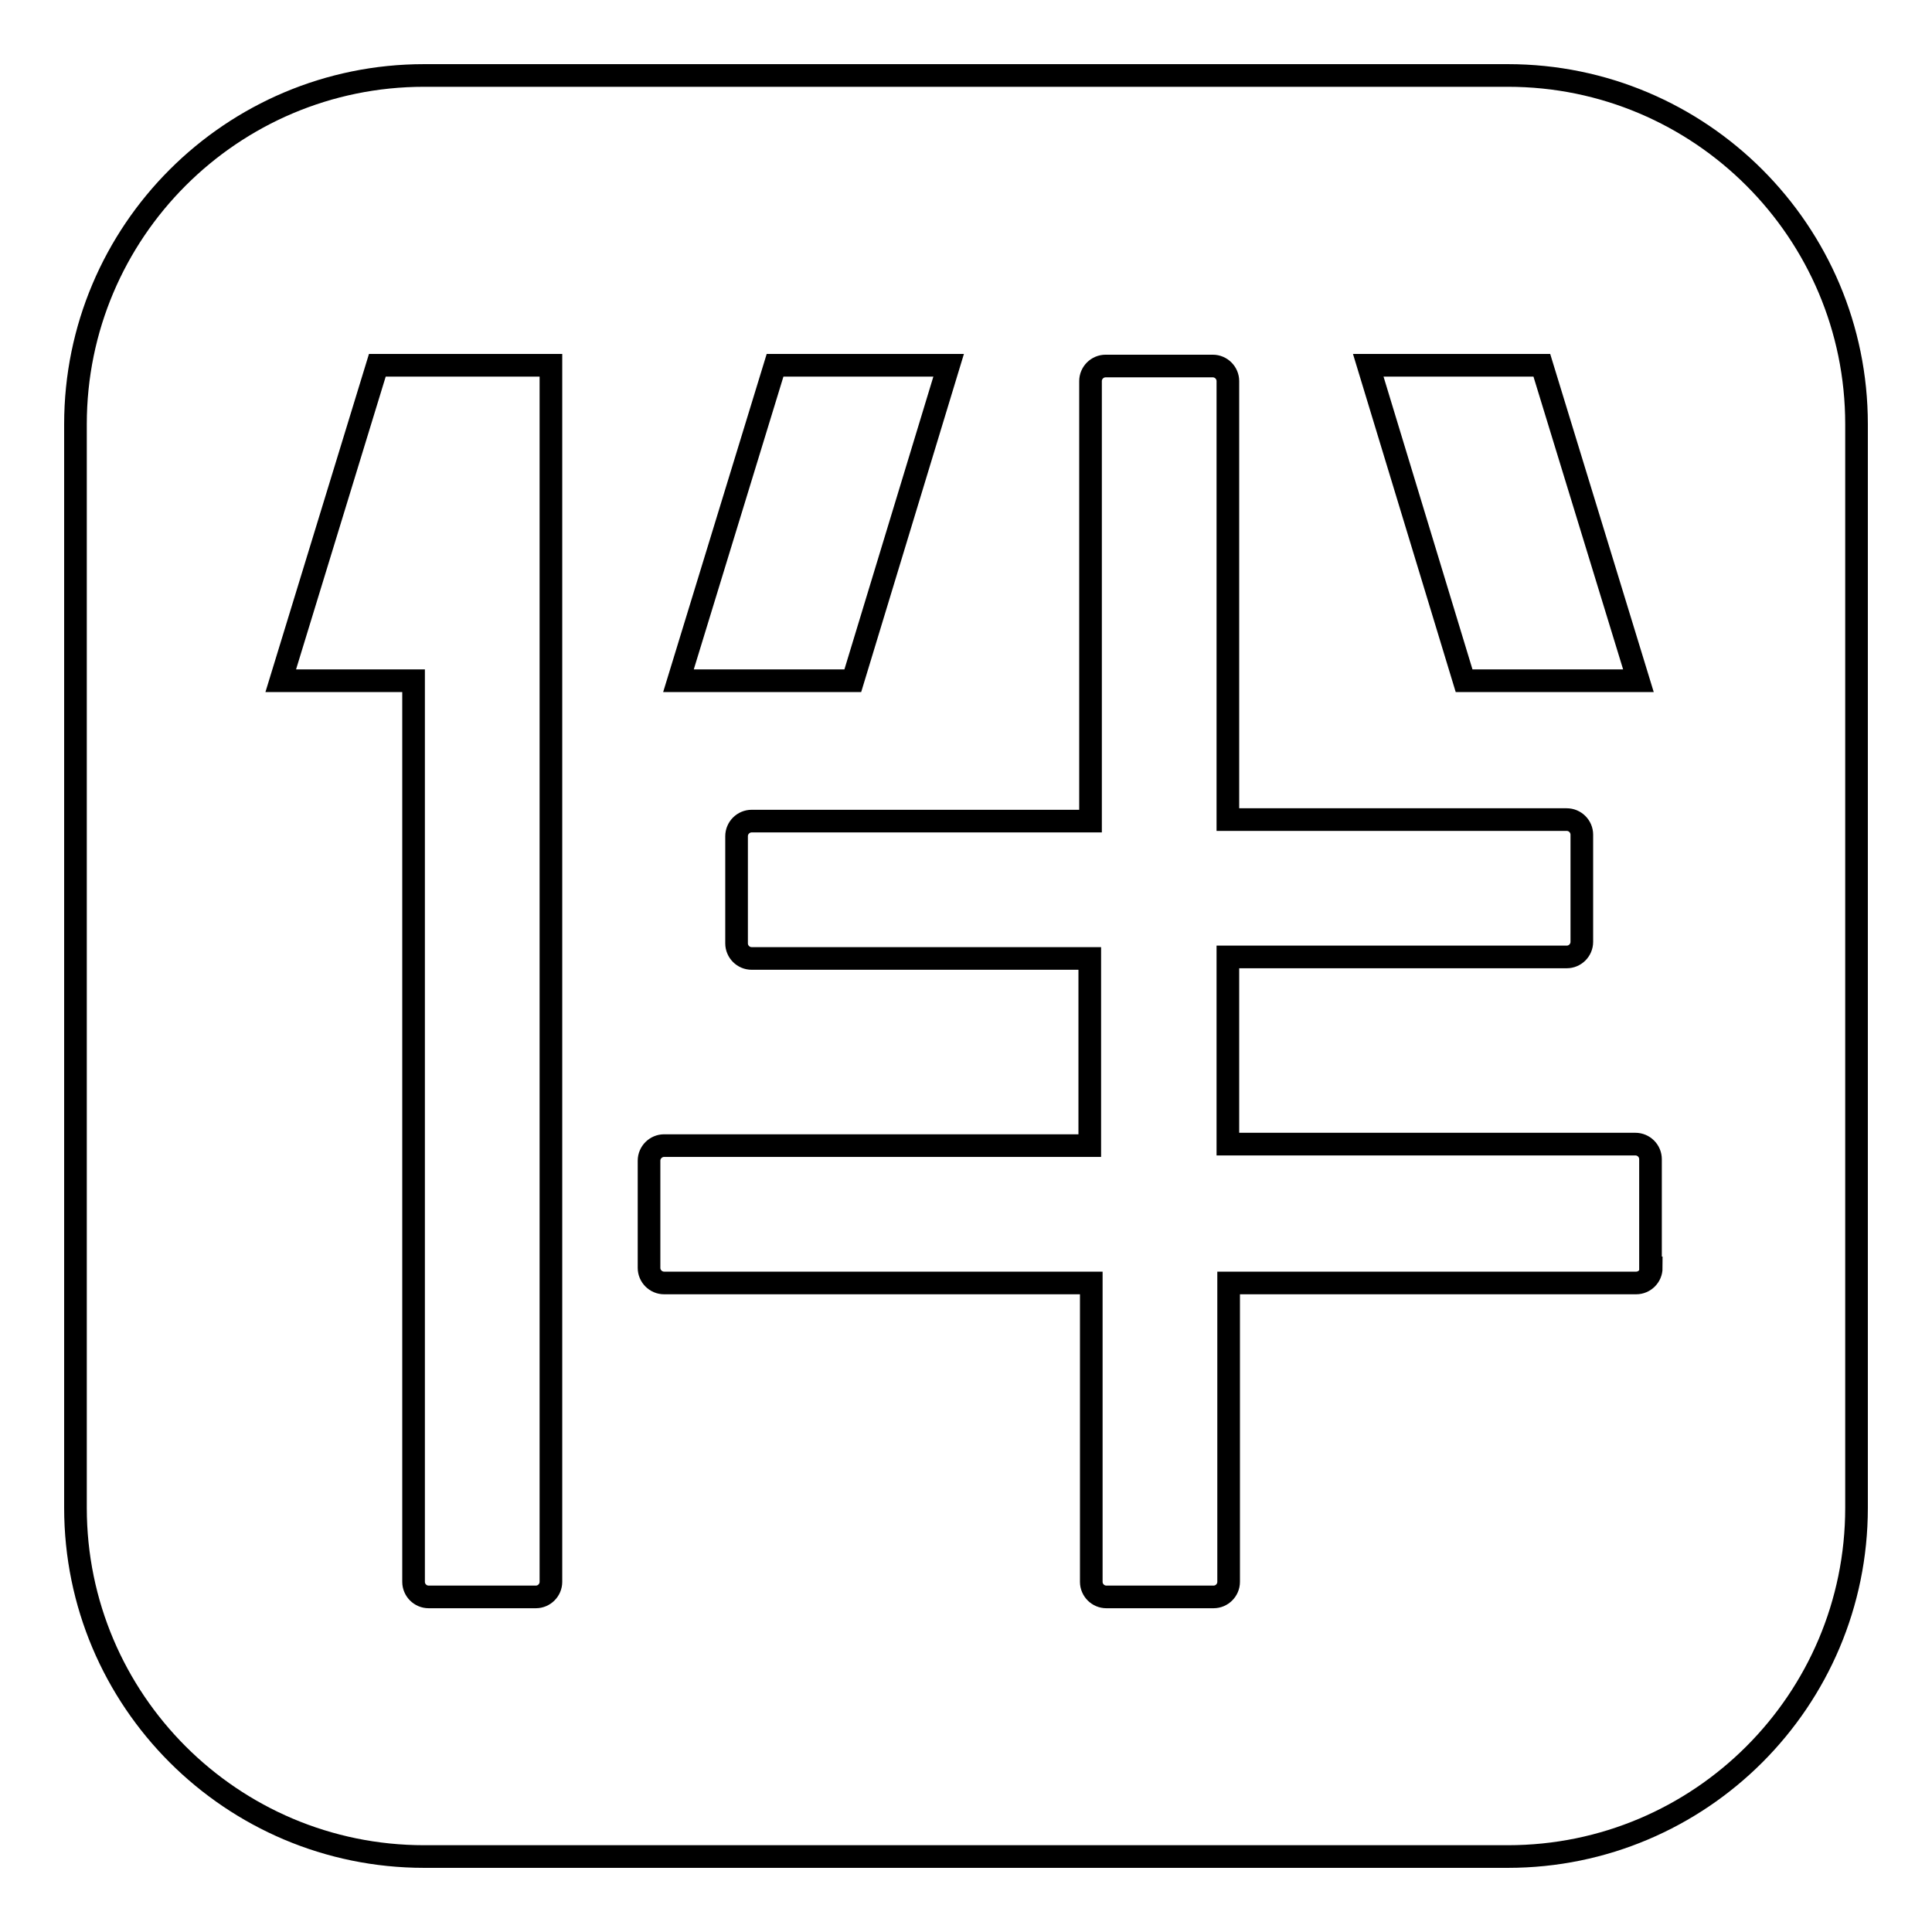 <?xml version="1.0" encoding="utf-8"?>
<!-- Svg Vector Icons : http://www.onlinewebfonts.com/icon -->
<!DOCTYPE svg PUBLIC "-//W3C//DTD SVG 1.1//EN" "http://www.w3.org/Graphics/SVG/1.1/DTD/svg11.dtd">
<svg version="1.1" xmlns="http://www.w3.org/2000/svg" xmlns:xlink="http://www.w3.org/1999/xlink" x="0px" y="0px" viewBox="0 0 256 256" enable-background="new 0 0 256 256" xml:space="preserve">
<g><g><path stroke-width="3" fill-opacity="0" stroke="#000000"  d="M199.8,10H56.2C30.7,10,10,30.7,10,56.2v143.6c0,25.5,20.7,46.2,46.2,46.2h143.6c25.5,0,46.2-20.7,46.2-46.2V56.2C246,30.7,225.3,10,199.8,10z M188.4,48.4h15.9l12.8,41.8H194l-12.7-41.8H188.4z M102.7,48.4h15.9h7.1l-12.7,41.8H89.9L102.7,48.4z M73,209.6c0,1.1-0.9,2-2,2H56.8c-1.1,0-2-0.9-2-2V90.2H37.2L50,48.4h4.7h11.2h7.1L73,209.6L73,209.6z M218.8,168c0,1.1-0.9,2-2,2h-54v39.6c0,1.1-0.9,2-2,2h-14.2c-1.1,0-2-0.9-2-2V170H88c-1.1,0-2-0.9-2-2v-14.2c0-1.1,0.9-2,2-2h56.4v-24.8H99.6c-1.1,0-2-0.9-2-2v-14.2c0-1.1,0.9-2,2-2h44.9V50.5c0-1.1,0.9-2,2-2h14.2c1.1,0,2,0.9,2,2v58.1v0h44.9c1.1,0,2,0.9,2,2v14.2c0,1.1-0.9,2-2,2h-44.9v24.8h54c1.1,0,2,0.9,2,2V168L218.8,168z"/></g></g>
</svg>